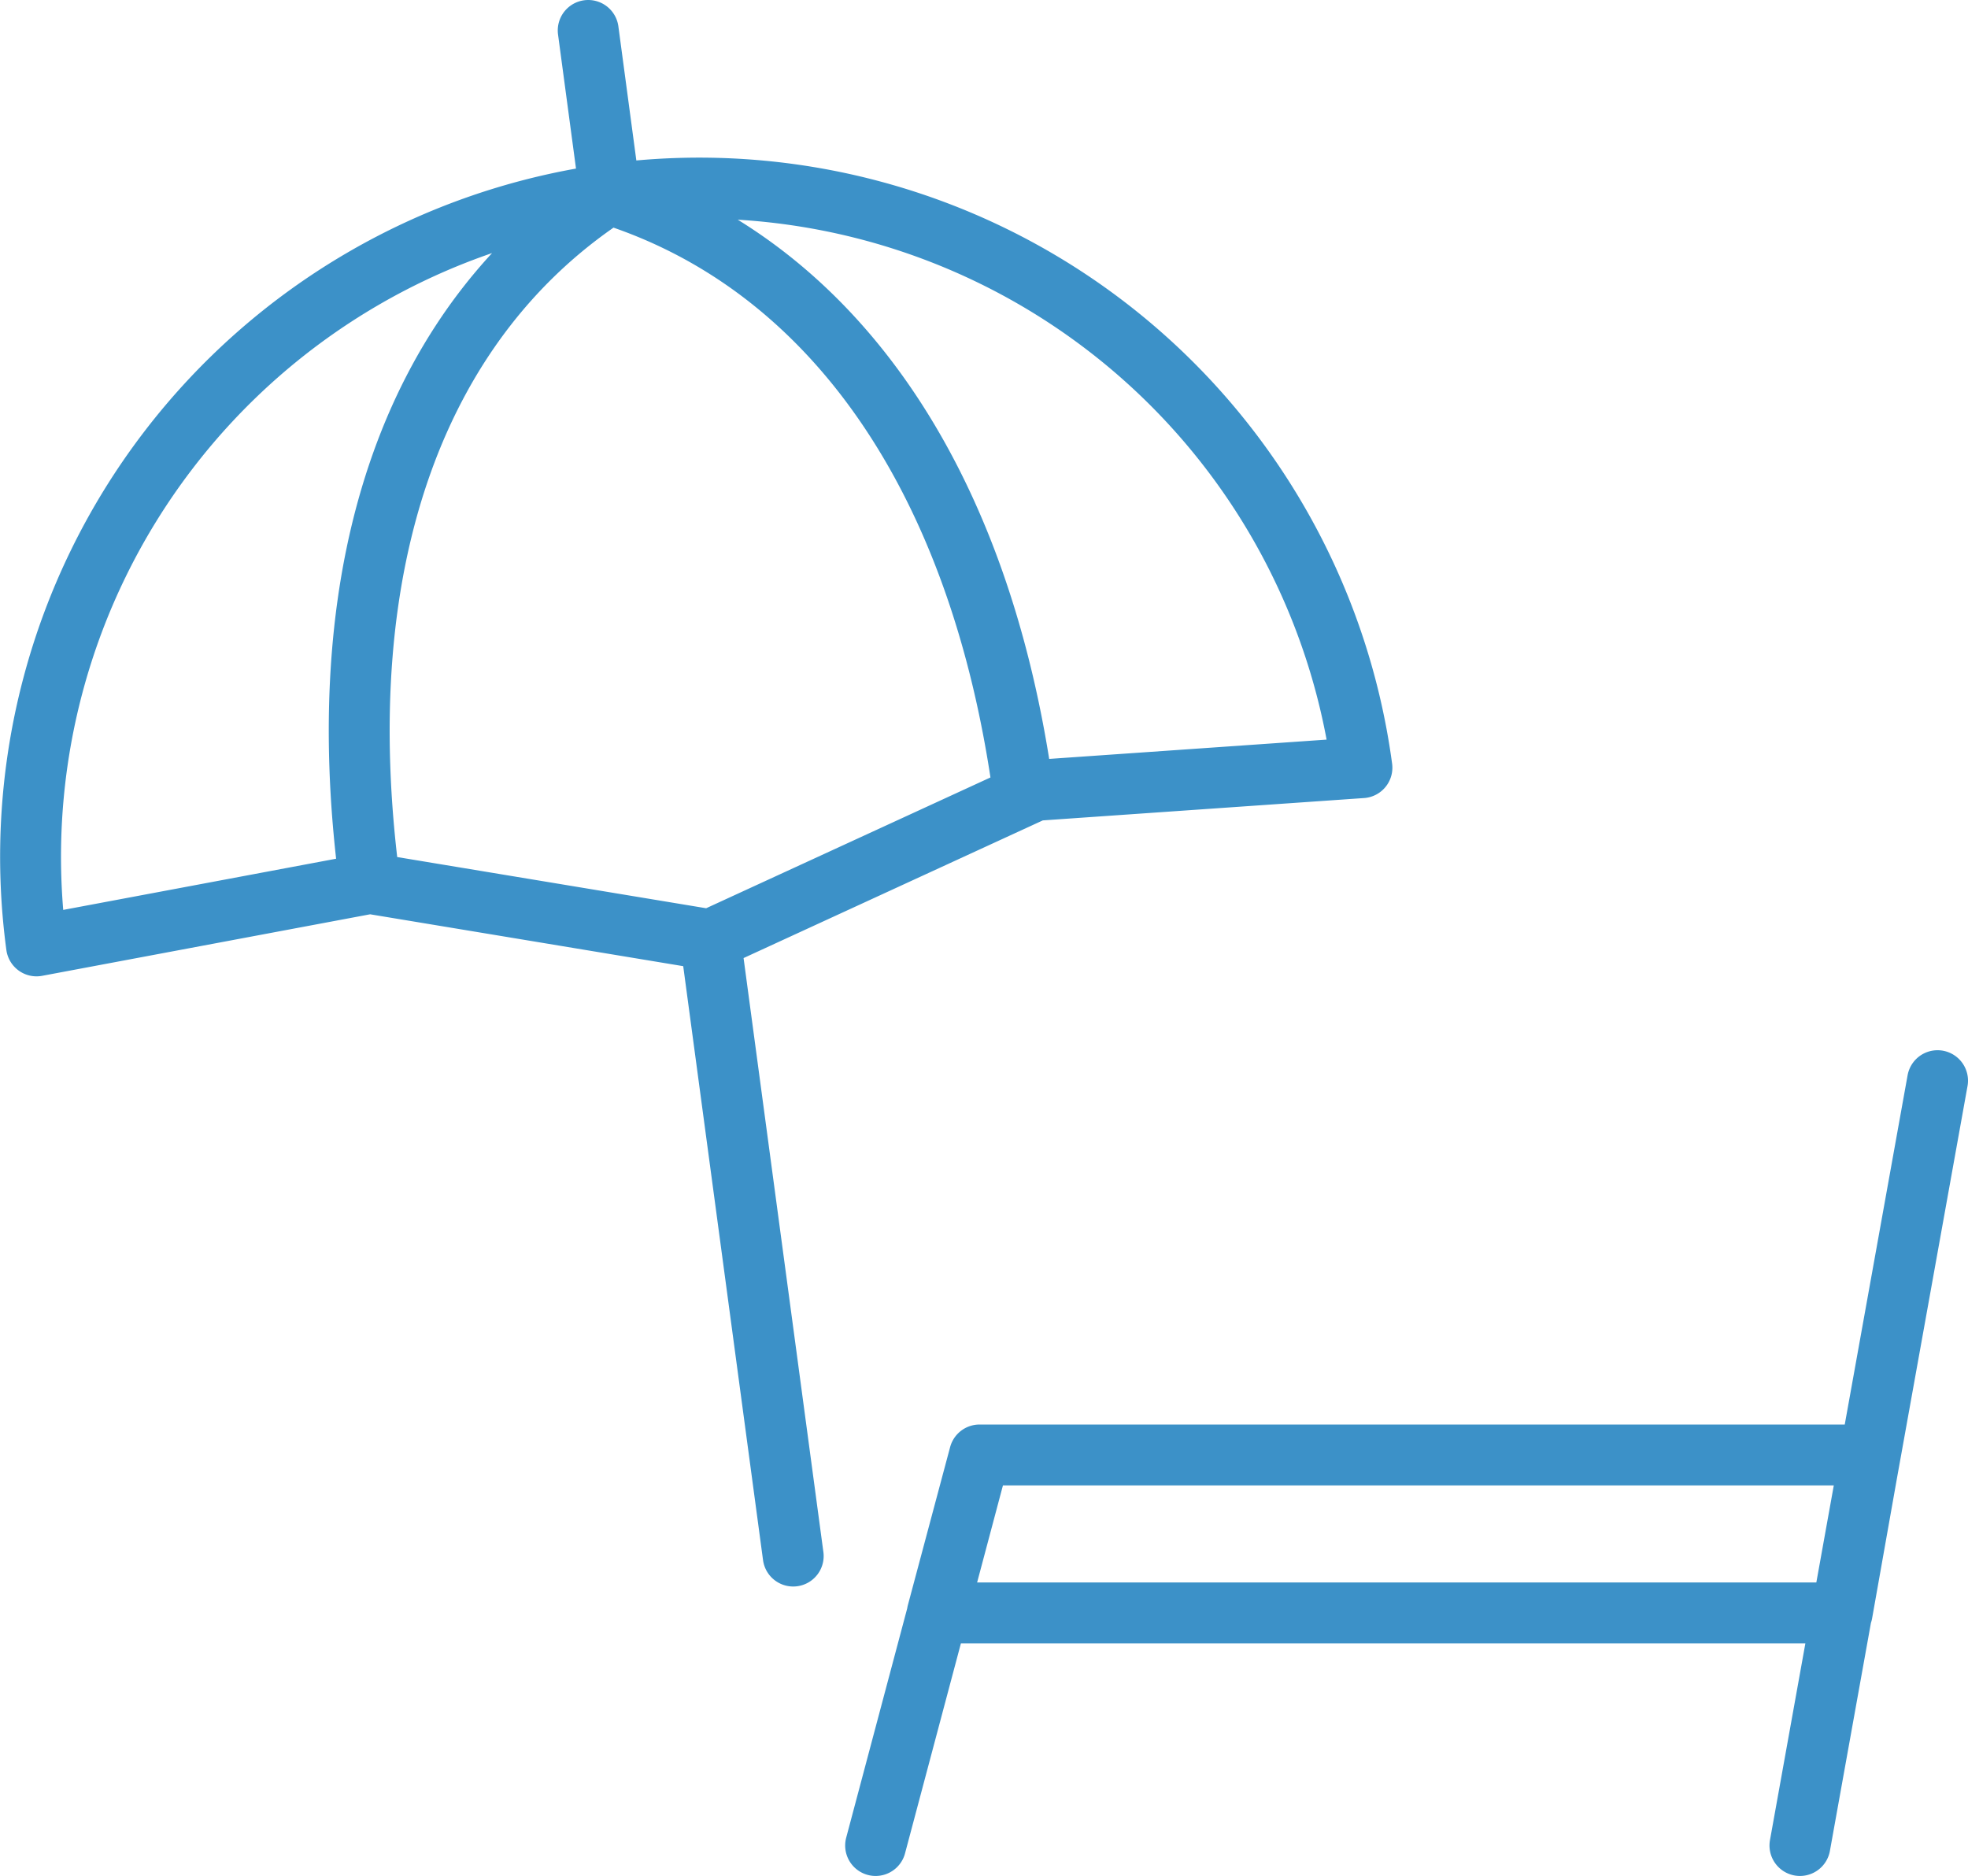 <svg xmlns="http://www.w3.org/2000/svg" viewBox="0 0 48.48 46.21"><path d="M33.55 18.91A16.47 16.47 0 0 0 .9 23.3l8.21-1.54 8.39 1.39 8-3.68zM17.5 23.15l2.04 15.18M15.03 4.78L14.49.75M9.11 21.76c-1.07-8 1.2-13.94 5.92-17m10.19 14.83C24.15 11.64 20.38 6.47 15 4.78m30.38 34.95H23.09l1.04-3.89h21.94l-.69 3.89zm-1.04 5.73l3.39-18.84m-23.6 9.22l-2.56 9.62" fill="none" stroke="#3c91c8" stroke-linecap="round" stroke-linejoin="round" stroke-width="1.5" data-name="レイヤー 2"/></svg>